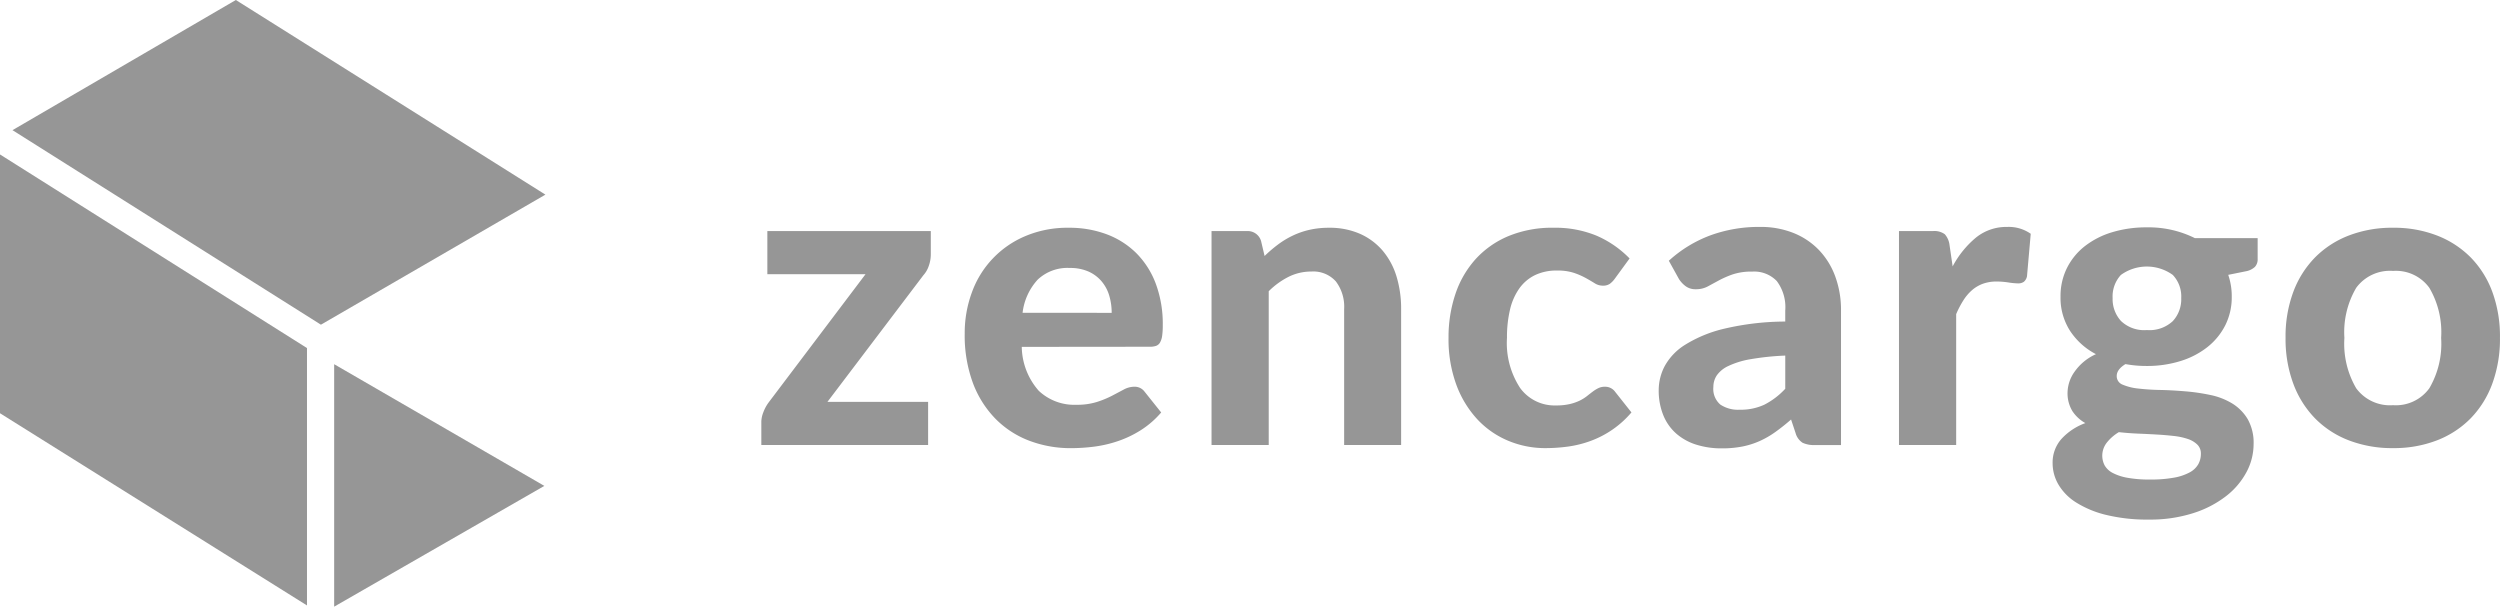 <svg xmlns="http://www.w3.org/2000/svg" width="193.493" height="46.959" viewBox="0 0 193.493 46.959"><g id="Pages" transform="translate(0)"><g id="Together---About" transform="translate(0 0)"><g id="Group-14" transform="translate(0 0)"><g id="Group" transform="translate(0)"><g id="zc-logo"><path id="Shape" d="M50.1,13.144a2.637,2.637,0,0,1-.16.906,2.045,2.045,0,0,1-.416.715l-7.425,9.8h7.793V27.9H36.984v-1.83a2.13,2.13,0,0,1,.152-.692,3.145,3.145,0,0,1,.426-.786l7.488-9.911h-7.6V11.346H50.1Zm14,4.529a4.681,4.681,0,0,0-.184-1.317,3.068,3.068,0,0,0-.585-1.108,2.836,2.836,0,0,0-1.01-.764A3.48,3.48,0,0,0,60.86,14.2a3.355,3.355,0,0,0-2.484.9,4.579,4.579,0,0,0-1.172,2.57Zm-6.959,2.634a5.241,5.241,0,0,0,1.322,3.406,4.013,4.013,0,0,0,2.91,1.076,5.123,5.123,0,0,0,1.58-.217,7.689,7.689,0,0,0,1.172-.481l.913-.483a1.723,1.723,0,0,1,.811-.216.95.95,0,0,1,.8.385l1.282,1.606a6.992,6.992,0,0,1-1.556,1.358,8.3,8.3,0,0,1-1.764.851,9.484,9.484,0,0,1-1.844.434,14.246,14.246,0,0,1-1.8.12,9.023,9.023,0,0,1-3.231-.57,7.326,7.326,0,0,1-2.614-1.688,7.915,7.915,0,0,1-1.757-2.771,10.61,10.61,0,0,1-.64-3.839,9.065,9.065,0,0,1,.553-3.18,7.456,7.456,0,0,1,4.129-4.36,8.327,8.327,0,0,1,3.367-.65,8.21,8.21,0,0,1,2.927.5,6.491,6.491,0,0,1,2.31,1.469,6.64,6.64,0,0,1,1.506,2.37,8.935,8.935,0,0,1,.537,3.2,5.76,5.76,0,0,1-.047.819,1.453,1.453,0,0,1-.16.513.587.587,0,0,1-.3.266,1.439,1.439,0,0,1-.5.072Zm18.793-7.034a10.646,10.646,0,0,1,1.035-.885,6.777,6.777,0,0,1,1.138-.689,6.205,6.205,0,0,1,1.3-.451,6.755,6.755,0,0,1,1.515-.16,5.816,5.816,0,0,1,2.39.466,4.929,4.929,0,0,1,1.755,1.3,5.616,5.616,0,0,1,1.075,1.992,8.541,8.541,0,0,1,.36,2.538V27.9H82.092V17.384a3.239,3.239,0,0,0-.642-2.144,2.333,2.333,0,0,0-1.892-.764,3.925,3.925,0,0,0-1.749.4A6.037,6.037,0,0,0,76.255,16V27.9H71.828V11.346h2.727a1.073,1.073,0,0,1,1.107.77l.273,1.158Zm27.1,1.766a1.8,1.8,0,0,1-.386.393.928.928,0,0,1-.545.137,1.148,1.148,0,0,1-.617-.185q-.337-.208-.682-.4a5.712,5.712,0,0,0-.913-.4,4.031,4.031,0,0,0-1.316-.185,3.838,3.838,0,0,0-1.724.361,3.218,3.218,0,0,0-1.21,1.037,4.671,4.671,0,0,0-.714,1.638,9.262,9.262,0,0,0-.232,2.168,6.358,6.358,0,0,0,1.018,3.887,3.3,3.3,0,0,0,2.782,1.35,4.562,4.562,0,0,0,1.051-.105,3.729,3.729,0,0,0,.769-.264,3.113,3.113,0,0,0,.569-.354c.162-.129.313-.246.456-.353a2.673,2.673,0,0,1,.434-.266,1.116,1.116,0,0,1,.488-.105.947.947,0,0,1,.8.387l1.267,1.6a7.558,7.558,0,0,1-3.168,2.209,8.361,8.361,0,0,1-1.739.434,12.915,12.915,0,0,1-1.748.12,7.4,7.4,0,0,1-2.887-.571A6.891,6.891,0,0,1,92.4,25.913a8.009,8.009,0,0,1-1.628-2.684,10.2,10.2,0,0,1-.6-3.63,10.426,10.426,0,0,1,.528-3.372,7.657,7.657,0,0,1,1.556-2.7A7.166,7.166,0,0,1,94.8,11.737a8.829,8.829,0,0,1,3.5-.65,8.369,8.369,0,0,1,3.32.611,7.983,7.983,0,0,1,2.564,1.766Zm13.2,5.942a20.638,20.638,0,0,0-2.693.281,6.487,6.487,0,0,0-1.708.523,2.233,2.233,0,0,0-.9.73,1.61,1.61,0,0,0-.264.891,1.594,1.594,0,0,0,.537,1.365,2.455,2.455,0,0,0,1.5.4,4.335,4.335,0,0,0,1.916-.393,5.828,5.828,0,0,0,1.611-1.228Zm-9.012-7.34a9.884,9.884,0,0,1,3.223-1.968,10.967,10.967,0,0,1,3.818-.65,6.839,6.839,0,0,1,2.637.481,5.617,5.617,0,0,1,1.973,1.342,5.863,5.863,0,0,1,1.242,2.047,7.506,7.506,0,0,1,.433,2.6V27.905h-2.02a2.06,2.06,0,0,1-.955-.177,1.305,1.305,0,0,1-.537-.739l-.353-1.061a15.4,15.4,0,0,1-1.212.964,7.022,7.022,0,0,1-1.21.7,6.3,6.3,0,0,1-1.339.426,8.023,8.023,0,0,1-1.595.144,6.48,6.48,0,0,1-1.989-.289,4.31,4.31,0,0,1-1.546-.858,3.79,3.79,0,0,1-1-1.423,5.08,5.08,0,0,1-.353-1.959A4,4,0,0,1,106.9,21.8a4.5,4.5,0,0,1,1.595-1.663,10.127,10.127,0,0,1,3.016-1.237,20.967,20.967,0,0,1,4.721-.553V17.5a3.357,3.357,0,0,0-.657-2.289,2.42,2.42,0,0,0-1.892-.73,4.574,4.574,0,0,0-1.523.217,7.431,7.431,0,0,0-1.066.466l-.858.465a1.918,1.918,0,0,1-.931.217,1.265,1.265,0,0,1-.777-.232,2.121,2.121,0,0,1-.521-.555Zm21.969.433A7.383,7.383,0,0,1,131,11.843a3.737,3.737,0,0,1,2.406-.819,2.963,2.963,0,0,1,1.826.53l-.288,3.277a.738.738,0,0,1-.249.443.77.77,0,0,1-.456.119,5.327,5.327,0,0,1-.737-.072,6.11,6.11,0,0,0-.9-.072,3.085,3.085,0,0,0-1.082.176,2.729,2.729,0,0,0-.841.5,3.6,3.6,0,0,0-.665.788,7.415,7.415,0,0,0-.553,1.06V27.9h-4.426V11.346h2.614a1.369,1.369,0,0,1,.929.241,1.524,1.524,0,0,1,.369.836l.241,1.654Zm15.025,4.931a2.638,2.638,0,0,0,2.012-.692,2.493,2.493,0,0,0,.652-1.782,2.421,2.421,0,0,0-.652-1.791,3.43,3.43,0,0,0-4.018,0,2.448,2.448,0,0,0-.64,1.791,2.512,2.512,0,0,0,.65,1.775,2.6,2.6,0,0,0,2,.7Zm4.185,9.572a.955.955,0,0,0-.274-.705,1.91,1.91,0,0,0-.728-.434,5.056,5.056,0,0,0-1.083-.234q-.664-.075-1.33-.112c-.47-.028-.958-.051-1.459-.072s-.985-.059-1.475-.113a3.41,3.41,0,0,0-.923.8,1.63,1.63,0,0,0-.175,1.776,1.524,1.524,0,0,0,.617.578,3.918,3.918,0,0,0,1.139.376,9.462,9.462,0,0,0,1.764.138,10.035,10.035,0,0,0,1.843-.145,4.009,4.009,0,0,0,1.22-.411,1.659,1.659,0,0,0,.664-.633,1.64,1.64,0,0,0,.2-.8Zm4.394-16.688v1.623a.847.847,0,0,1-.217.609,1.406,1.406,0,0,1-.714.339l-1.346.272a5.109,5.109,0,0,1,.272,1.688,4.822,4.822,0,0,1-.505,2.223,5.074,5.074,0,0,1-1.388,1.688,6.393,6.393,0,0,1-2.084,1.076,8.636,8.636,0,0,1-2.6.378,8.9,8.9,0,0,1-1.651-.145c-.451.278-.674.584-.674.916a.7.7,0,0,0,.456.675,4.15,4.15,0,0,0,1.2.3c.5.058,1.063.1,1.7.111s1.281.051,1.939.105a15.328,15.328,0,0,1,1.941.282,5.31,5.31,0,0,1,1.7.657,3.577,3.577,0,0,1,1.2,1.213,3.712,3.712,0,0,1,.457,1.943,4.6,4.6,0,0,1-.547,2.152,5.809,5.809,0,0,1-1.581,1.863,8.147,8.147,0,0,1-2.541,1.317,10.911,10.911,0,0,1-3.43.5,13.386,13.386,0,0,1-3.311-.361,7.8,7.8,0,0,1-2.326-.964,4.127,4.127,0,0,1-1.37-1.389,3.26,3.26,0,0,1-.449-1.639,2.749,2.749,0,0,1,.674-1.878,4.656,4.656,0,0,1,1.859-1.237,2.869,2.869,0,0,1-1-.924,2.646,2.646,0,0,1-.376-1.486,2.857,2.857,0,0,1,.537-1.558,4.018,4.018,0,0,1,1.66-1.367,5.326,5.326,0,0,1-2.006-1.807,4.722,4.722,0,0,1-.736-2.642,4.852,4.852,0,0,1,.505-2.233,4.965,4.965,0,0,1,1.4-1.695,6.467,6.467,0,0,1,2.116-1.068,9.082,9.082,0,0,1,2.646-.369,8.03,8.03,0,0,1,3.736.836h4.843Z" transform="translate(21.941 6.54)" fill="#969696"></path><g id="Clipped" transform="translate(176.896 17.627)"><path id="Shape-2" data-name="Shape" d="M8.327,13.747a3.191,3.191,0,0,0,2.807-1.31,6.813,6.813,0,0,0,.913-3.894,6.788,6.788,0,0,0-.913-3.88A3.192,3.192,0,0,0,8.327,3.355,3.241,3.241,0,0,0,5.474,4.663a6.787,6.787,0,0,0-.914,3.88,6.813,6.813,0,0,0,.913,3.894,3.242,3.242,0,0,0,2.855,1.31m0-13.733a9.218,9.218,0,0,1,3.383.595A7.441,7.441,0,0,1,14.325,2.3a7.519,7.519,0,0,1,1.683,2.674A10.007,10.007,0,0,1,16.6,8.527a10.037,10.037,0,0,1-.595,3.558,7.566,7.566,0,0,1-1.682,2.69,7.381,7.381,0,0,1-2.614,1.7,9.223,9.223,0,0,1-3.383.595,9.329,9.329,0,0,1-3.407-.595,7.36,7.36,0,0,1-2.623-1.7,7.647,7.647,0,0,1-1.69-2.69,9.945,9.945,0,0,1-.6-3.558,9.882,9.882,0,0,1,.6-3.549A7.58,7.58,0,0,1,2.3,2.3,7.418,7.418,0,0,1,4.92.609,9.325,9.325,0,0,1,8.327.014" transform="translate(-0.006 -0.014)" fill="#969696"></path></g><g id="Clipped-2" data-name="Clipped" transform="translate(25.863 28.188)"><path id="Path" d="M.067.134V18.9L16.334,9.553Z" transform="translate(-0.067 -0.134)" fill="#969696"></path></g><g id="Clipped-3" data-name="Clipped" transform="translate(0 11.954)"><path id="Path-2" data-name="Path" d="M23.76,15.131,0,.146v20.03L23.76,35.051Z" transform="translate(0 -0.146)" fill="#969696"></path></g><path id="Path-3" data-name="Path" d="M41.853,15.064,17.894,0,.607,10.074,24.479,25.13Z" transform="translate(0.36)" fill="#969696"></path></g></g></g></g></g></svg>